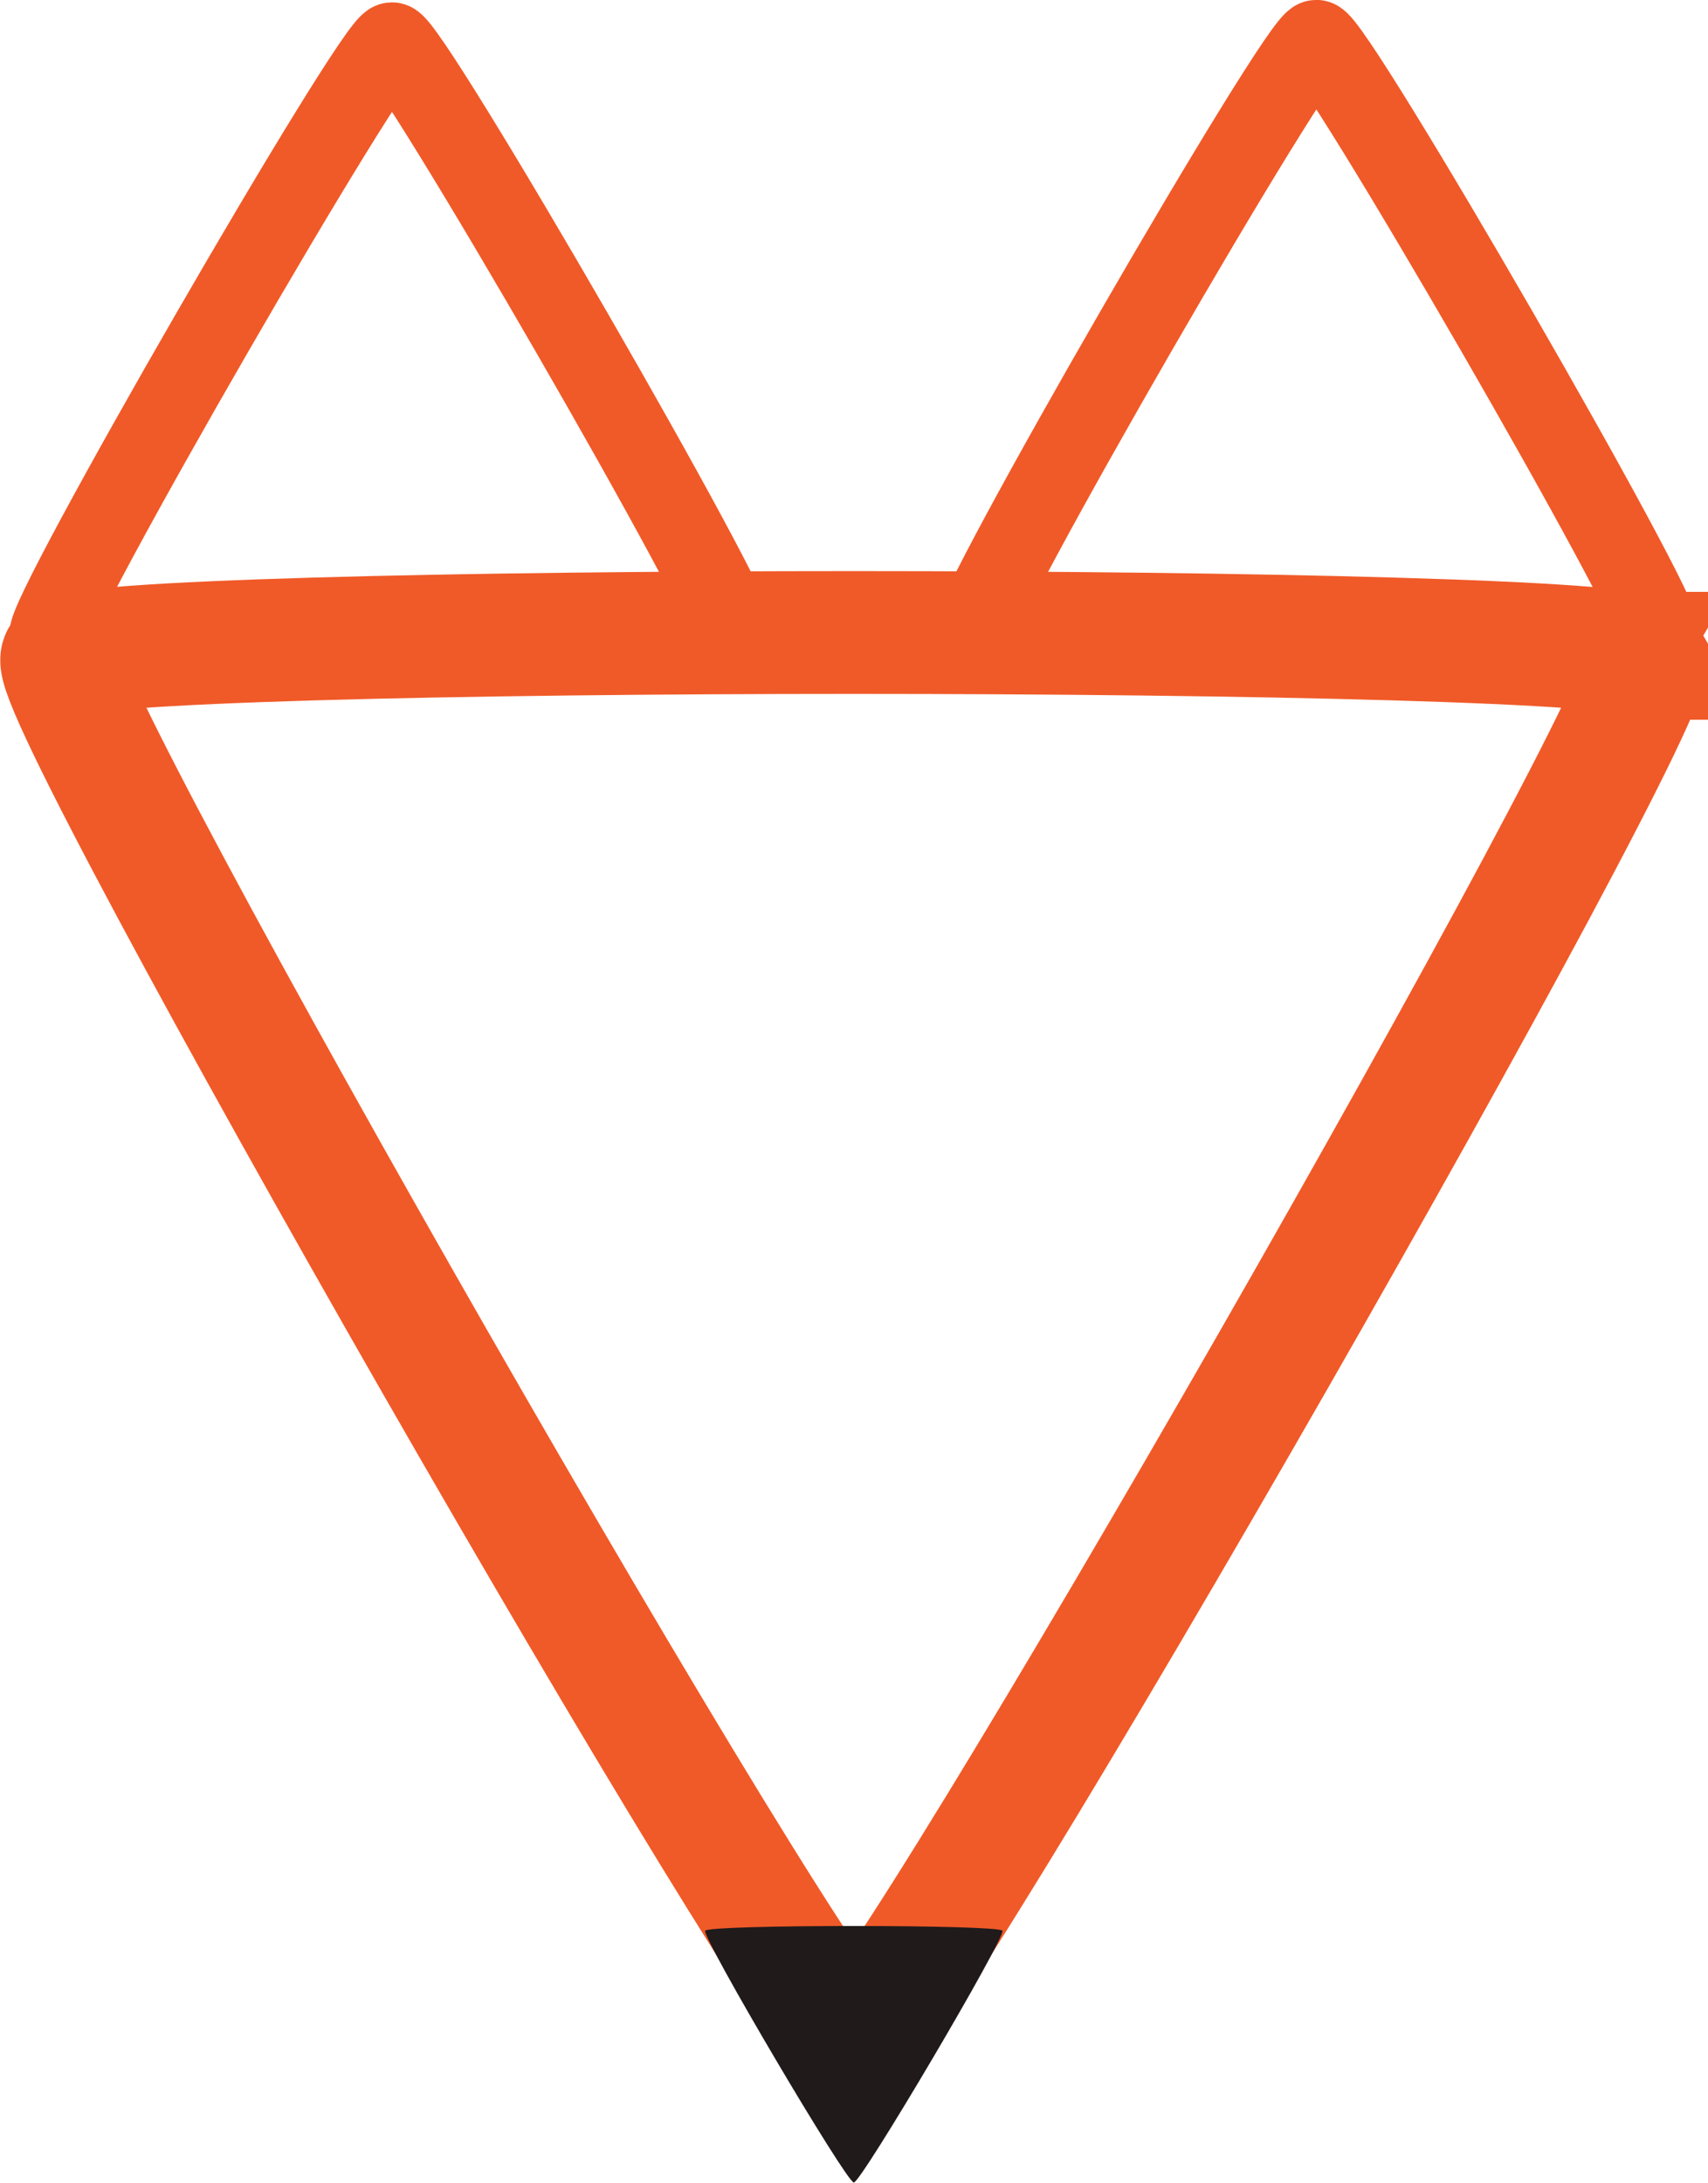 <?xml version="1.0" encoding="UTF-8" standalone="no"?>
<!-- Created with Inkscape (http://www.inkscape.org/) -->

<svg
   width="66.503mm"
   height="84.958mm"
   viewBox="0 0 66.503 84.958"
   version="1.1"
   id="svg1"
   xmlns="http://www.w3.org/2000/svg"
   xmlns:svg="http://www.w3.org/2000/svg">
  <defs
     id="defs1" />
  <g
     id="layer1"
     transform="translate(-71.702,-106.098)">
    <g
       id="layer1-5"
       transform="matrix(0.62,0,0,0.62,50.917,65.521)"
       style="stroke-width:1;stroke-dasharray:none">
      <path
         style="fill:none;fill-opacity:1;stroke:#f05a28;stroke-width:5.121;stroke-dasharray:none;stroke-opacity:1"
         id="path4"
         d="m 78.699,104.944 c -0.535,0.926 -42.375,0.926 -42.91,0 -0.535,-0.926 20.386,-37.161 21.455,-37.161 1.069,0 21.99,36.235 21.455,37.161 z"
         transform="translate(0.897,0.372)" />
      <path
         style="fill:none;fill-opacity:1;stroke:#f05a28;stroke-width:5.121;stroke-dasharray:none;stroke-opacity:1"
         id="path5"
         d="m 78.699,104.944 c -0.535,0.926 -42.375,0.926 -42.91,0 -0.535,-0.926 20.386,-37.161 21.455,-37.161 1.069,0 21.99,36.235 21.455,37.161 z"
         transform="translate(58.949,0.218)" />
      <path
         style="fill:none;fill-opacity:1;stroke:#f05a28;stroke-width:3.3;stroke-dasharray:none;stroke-opacity:1"
         id="path6"
         d="m 78.699,104.944 c -0.535,0.926 -42.375,0.926 -42.91,0 -0.535,-0.926 20.386,-37.161 21.455,-37.161 1.069,0 21.99,36.235 21.455,37.161 z"
         transform="matrix(2.319,0,0,-2.336,-45.606,351.924)" />
      <path
         style="fill:#201a1a;fill-opacity:1;stroke:none;stroke-width:1.426;stroke-dasharray:none;stroke-opacity:1"
         id="path7"
         d="m 87.144,202.457 c 0.465,0 9.566,-15.415 9.333,-15.809 -0.233,-0.394 -18.433,-0.394 -18.666,0 -0.233,0.394 8.868,15.809 9.333,15.809 z" />
    </g>
  </g>
</svg>
